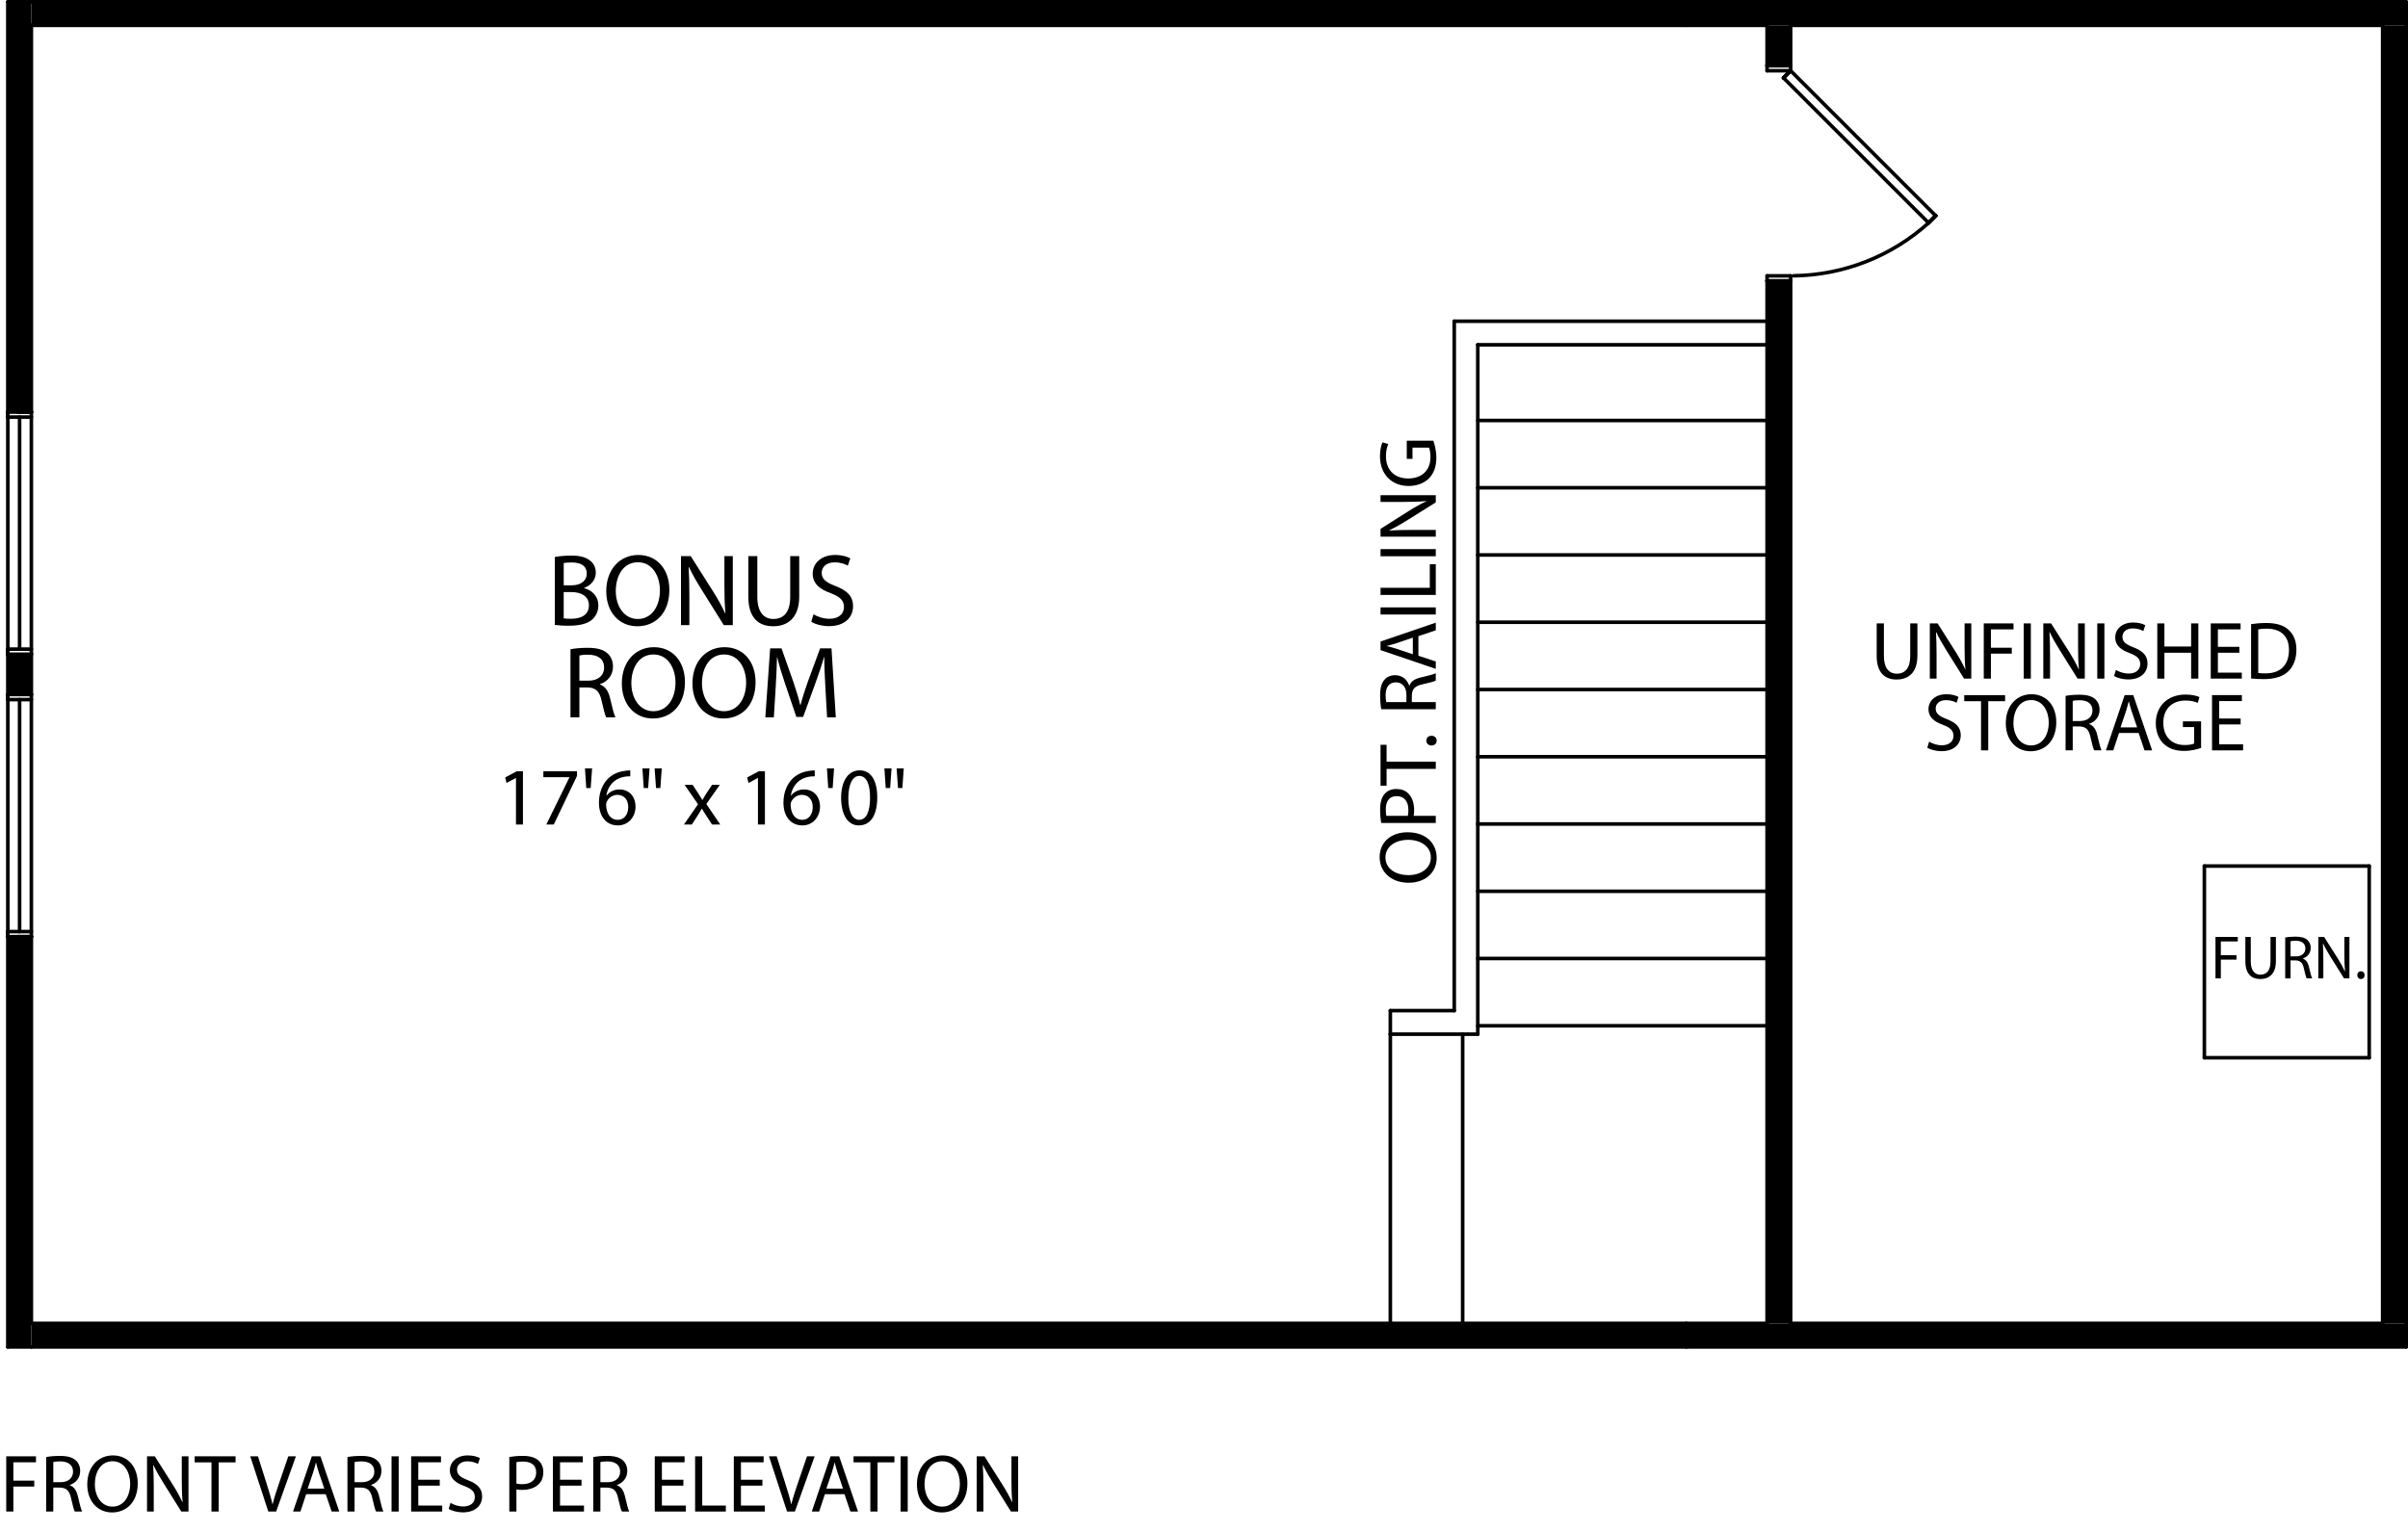 <?xml version="1.0" encoding="iso-8859-1"?>
<!-- Generator: Adobe Illustrator 28.4.1, SVG Export Plug-In . SVG Version: 6.00 Build 0)  -->
<svg version="1.1" id="_x30_" xmlns="http://www.w3.org/2000/svg" xmlns:xlink="http://www.w3.org/1999/xlink" x="0px" y="0px"
	 viewBox="0 0 234.924 149.508" style="enable-background:new 0 0 234.924 149.508;" xml:space="preserve">
<g id="TEXT_00000157295450898070107510000004734018869283875201_">
	<g>
		<path d="M0.607,142.12H3.51v0.583H1.303v1.791h2.039v0.576H1.303v2.438H0.607V142.12z"/>
		<path d="M4.504,142.191c0.352-0.071,0.855-0.111,1.335-0.111c0.744,0,1.224,0.136,1.559,0.439c0.272,0.24,0.424,0.607,0.424,1.023    c0,0.712-0.448,1.184-1.015,1.375v0.024c0.416,0.144,0.664,0.527,0.792,1.087c0.176,0.752,0.304,1.271,0.416,1.479h-0.72    c-0.088-0.152-0.208-0.615-0.359-1.287c-0.16-0.744-0.448-1.023-1.08-1.048H5.199v2.335H4.504V142.191z M5.199,144.646h0.712    c0.743,0,1.215-0.408,1.215-1.023c0-0.695-0.503-1-1.239-1.008c-0.335,0-0.576,0.032-0.688,0.064V144.646z"/>
		<path d="M13.437,144.758c0,1.854-1.127,2.838-2.502,2.838c-1.423,0-2.422-1.104-2.422-2.734c0-1.711,1.063-2.83,2.502-2.83    C12.485,142.032,13.437,143.159,13.437,144.758z M9.255,144.846c0,1.151,0.624,2.183,1.719,2.183c1.104,0,1.727-1.016,1.727-2.239    c0-1.071-0.56-2.19-1.719-2.19C9.831,142.599,9.255,143.663,9.255,144.846z"/>
		<path d="M14.344,147.508v-5.389h0.759l1.727,2.727c0.4,0.631,0.712,1.199,0.968,1.751l0.016-0.009    c-0.064-0.719-0.08-1.375-0.08-2.215v-2.254h0.656v5.389h-0.704l-1.711-2.734c-0.376-0.6-0.735-1.216-1.007-1.799l-0.024,0.008    c0.04,0.68,0.056,1.327,0.056,2.223v2.303H14.344z"/>
		<path d="M20.631,142.711h-1.639v-0.592h3.99v0.592h-1.647v4.797h-0.704V142.711z"/>
		<path d="M26.175,147.508l-1.759-5.389h0.751l0.839,2.654c0.232,0.728,0.432,1.383,0.576,2.015h0.016    c0.152-0.624,0.376-1.303,0.616-2.007l0.912-2.662h0.743l-1.927,5.389H26.175z"/>
		<path d="M29.871,145.813l-0.56,1.695h-0.72l1.831-5.389h0.84l1.839,5.389h-0.744l-0.576-1.695H29.871z M31.638,145.27    l-0.527-1.552c-0.12-0.352-0.2-0.672-0.28-0.983h-0.016c-0.08,0.32-0.168,0.647-0.272,0.976l-0.528,1.56H31.638z"/>
		<path d="M33.896,142.191c0.352-0.071,0.855-0.111,1.335-0.111c0.744,0,1.224,0.136,1.559,0.439    c0.272,0.24,0.424,0.607,0.424,1.023c0,0.712-0.448,1.184-1.015,1.375v0.024c0.416,0.144,0.664,0.527,0.792,1.087    c0.176,0.752,0.304,1.271,0.416,1.479h-0.72c-0.088-0.152-0.208-0.615-0.359-1.287c-0.16-0.744-0.448-1.023-1.08-1.048h-0.656    v2.335h-0.695V142.191z M34.591,144.646h0.712c0.743,0,1.215-0.408,1.215-1.023c0-0.695-0.503-1-1.239-1.008    c-0.335,0-0.576,0.032-0.688,0.064V144.646z"/>
		<path d="M38.895,142.12v5.389h-0.696v-5.389H38.895z"/>
		<path d="M42.902,144.982h-2.095v1.942h2.335v0.584h-3.031v-5.389h2.911v0.583h-2.215v1.703h2.095V144.982z"/>
		<path d="M43.951,146.661c0.312,0.192,0.768,0.352,1.247,0.352c0.712,0,1.127-0.375,1.127-0.919c0-0.504-0.288-0.792-1.015-1.071    c-0.88-0.312-1.423-0.768-1.423-1.527c0-0.84,0.696-1.463,1.743-1.463c0.552,0,0.951,0.128,1.191,0.264l-0.192,0.567    c-0.176-0.096-0.536-0.256-1.023-0.256c-0.736,0-1.016,0.439-1.016,0.808c0,0.504,0.328,0.752,1.071,1.039    c0.912,0.353,1.375,0.792,1.375,1.584c0,0.831-0.616,1.551-1.887,1.551c-0.52,0-1.087-0.152-1.375-0.344L43.951,146.661z"/>
		<path d="M49.688,142.183c0.335-0.056,0.775-0.104,1.335-0.104c0.688,0,1.191,0.159,1.511,0.447    c0.296,0.256,0.472,0.647,0.472,1.128c0,0.487-0.144,0.871-0.416,1.151c-0.368,0.392-0.968,0.591-1.647,0.591    c-0.208,0-0.399-0.008-0.56-0.048v2.159h-0.695V142.183z M50.383,144.782c0.152,0.04,0.344,0.056,0.576,0.056    c0.839,0,1.351-0.407,1.351-1.151c0-0.711-0.503-1.055-1.271-1.055c-0.304,0-0.536,0.023-0.656,0.056V144.782z"/>
		<path d="M56.733,144.982h-2.095v1.942h2.335v0.584h-3.03v-5.389h2.91v0.583h-2.215v1.703h2.095V144.982z"/>
		<path d="M57.879,142.191c0.352-0.071,0.856-0.111,1.335-0.111c0.744,0,1.223,0.136,1.559,0.439    c0.272,0.24,0.424,0.607,0.424,1.023c0,0.712-0.448,1.184-1.016,1.375v0.024c0.416,0.144,0.664,0.527,0.792,1.087    c0.176,0.752,0.304,1.271,0.416,1.479h-0.72c-0.088-0.152-0.208-0.615-0.36-1.287c-0.16-0.744-0.447-1.023-1.079-1.048h-0.656    v2.335h-0.696V142.191z M58.575,144.646h0.711c0.744,0,1.216-0.408,1.216-1.023c0-0.695-0.504-1-1.24-1.008    c-0.335,0-0.576,0.032-0.688,0.064V144.646z"/>
		<path d="M66.669,144.982h-2.095v1.942h2.335v0.584h-3.031v-5.389h2.911v0.583h-2.215v1.703h2.095V144.982z"/>
		<path d="M67.814,142.12h0.696v4.805h2.303v0.584h-2.999V142.12z"/>
		<path d="M74.381,144.982h-2.095v1.942h2.335v0.584h-3.03v-5.389h2.91v0.583h-2.215v1.703h2.095V144.982z"/>
		<path d="M76.782,147.508l-1.759-5.389h0.752l0.839,2.654c0.232,0.728,0.432,1.383,0.576,2.015h0.016    c0.152-0.624,0.375-1.303,0.616-2.007l0.911-2.662h0.744l-1.927,5.389H76.782z"/>
		<path d="M80.478,145.813l-0.56,1.695h-0.72l1.831-5.389h0.84l1.839,5.389h-0.744l-0.576-1.695H80.478z M82.245,145.27    l-0.527-1.552c-0.12-0.352-0.2-0.672-0.28-0.983h-0.016c-0.08,0.32-0.168,0.647-0.272,0.976l-0.528,1.56H82.245z"/>
		<path d="M84.91,142.711h-1.639v-0.592h3.99v0.592h-1.647v4.797H84.91V142.711z"/>
		<path d="M88.558,142.12v5.389h-0.696v-5.389H88.558z"/>
		<path d="M94.38,144.758c0,1.854-1.127,2.838-2.502,2.838c-1.423,0-2.422-1.104-2.422-2.734c0-1.711,1.063-2.83,2.502-2.83    C93.429,142.032,94.38,143.159,94.38,144.758z M90.198,144.846c0,1.151,0.624,2.183,1.719,2.183c1.104,0,1.727-1.016,1.727-2.239    c0-1.071-0.56-2.19-1.719-2.19C90.774,142.599,90.198,143.663,90.198,144.846z"/>
		<path d="M95.286,147.508v-5.389h0.76l1.727,2.727c0.4,0.631,0.711,1.199,0.967,1.751l0.016-0.009    c-0.064-0.719-0.08-1.375-0.08-2.215v-2.254h0.655v5.389h-0.704l-1.711-2.734c-0.376-0.6-0.736-1.216-1.007-1.799l-0.024,0.008    c0.04,0.68,0.056,1.327,0.056,2.223v2.303H95.286z"/>
	</g>
</g>
<g id="MTEXT_00000109011626149637480350000018071483078742532521_">
	<g>
		<path d="M183.793,60.837v3.189c0,1.208,0.535,1.72,1.255,1.72c0.8,0,1.312-0.528,1.312-1.72v-3.189h0.703v3.142    c0,1.655-0.871,2.335-2.039,2.335c-1.103,0-1.935-0.632-1.935-2.303v-3.174H183.793z"/>
		<path d="M188.272,66.225v-5.389h0.76l1.728,2.727c0.399,0.631,0.711,1.199,0.967,1.751l0.017-0.009    c-0.064-0.719-0.08-1.375-0.08-2.214v-2.255h0.655v5.389h-0.703l-1.712-2.734c-0.375-0.6-0.735-1.216-1.007-1.799l-0.024,0.008    c0.04,0.68,0.057,1.327,0.057,2.223v2.303H188.272z"/>
		<path d="M193.536,60.837h2.902v0.583h-2.206v1.791h2.038v0.576h-2.038v2.438h-0.696V60.837z"/>
		<path d="M198.129,60.837v5.389h-0.696v-5.389H198.129z"/>
		<path d="M199.345,66.225v-5.389h0.76l1.728,2.727c0.399,0.631,0.711,1.199,0.967,1.751l0.017-0.009    c-0.064-0.719-0.08-1.375-0.08-2.214v-2.255h0.655v5.389h-0.703l-1.712-2.734c-0.375-0.6-0.735-1.216-1.007-1.799l-0.024,0.008    c0.04,0.68,0.057,1.327,0.057,2.223v2.303H199.345z"/>
		<path d="M205.305,60.837v5.389h-0.696v-5.389H205.305z"/>
		<path d="M206.425,65.378c0.312,0.192,0.768,0.352,1.247,0.352c0.712,0,1.128-0.375,1.128-0.919c0-0.504-0.288-0.792-1.016-1.071    c-0.88-0.312-1.424-0.768-1.424-1.527c0-0.84,0.696-1.463,1.743-1.463c0.552,0,0.952,0.128,1.191,0.264l-0.191,0.567    c-0.176-0.096-0.536-0.256-1.023-0.256c-0.735,0-1.016,0.439-1.016,0.808c0,0.504,0.328,0.752,1.071,1.039    c0.912,0.353,1.375,0.792,1.375,1.583c0,0.832-0.615,1.552-1.887,1.552c-0.52,0-1.087-0.152-1.375-0.344L206.425,65.378z"/>
		<path d="M211.16,60.837v2.255h2.606v-2.255h0.703v5.389h-0.703v-2.526h-2.606v2.526h-0.696v-5.389H211.16z"/>
		<path d="M218.472,63.699h-2.095v1.942h2.334v0.584h-3.03v-5.389h2.91v0.583h-2.214v1.703h2.095V63.699z"/>
		<path d="M219.616,60.908c0.424-0.063,0.928-0.111,1.479-0.111c0.999,0,1.711,0.231,2.183,0.671c0.479,0.44,0.76,1.063,0.76,1.936    c0,0.879-0.271,1.599-0.775,2.095c-0.504,0.504-1.336,0.775-2.383,0.775c-0.496,0-0.912-0.023-1.264-0.063V60.908z     M220.312,65.674c0.176,0.032,0.432,0.04,0.703,0.04c1.487,0,2.295-0.831,2.295-2.287c0.008-1.271-0.712-2.078-2.183-2.078    c-0.36,0-0.632,0.031-0.815,0.071V65.674z"/>
		<path d="M188.205,72.378c0.312,0.192,0.768,0.352,1.247,0.352c0.712,0,1.128-0.375,1.128-0.919c0-0.504-0.288-0.792-1.016-1.071    c-0.88-0.312-1.423-0.768-1.423-1.527c0-0.84,0.695-1.463,1.742-1.463c0.552,0,0.952,0.128,1.191,0.264l-0.191,0.567    c-0.176-0.096-0.536-0.256-1.023-0.256c-0.735,0-1.016,0.439-1.016,0.808c0,0.504,0.328,0.752,1.071,1.039    c0.911,0.353,1.375,0.792,1.375,1.583c0,0.832-0.615,1.552-1.887,1.552c-0.52,0-1.087-0.152-1.375-0.344L188.205,72.378z"/>
		<path d="M193.269,68.428h-1.639v-0.591h3.989v0.591h-1.646v4.798h-0.704V68.428z"/>
		<path d="M200.61,70.475c0,1.855-1.127,2.839-2.502,2.839c-1.424,0-2.423-1.104-2.423-2.734c0-1.711,1.063-2.83,2.502-2.83    C199.659,67.749,200.61,68.876,200.61,70.475z M196.429,70.563c0,1.151,0.624,2.183,1.719,2.183c1.104,0,1.728-1.016,1.728-2.239    c0-1.071-0.56-2.19-1.719-2.19C197.005,68.316,196.429,69.38,196.429,70.563z"/>
		<path d="M201.517,67.908c0.352-0.071,0.855-0.111,1.336-0.111c0.743,0,1.223,0.136,1.559,0.439    c0.271,0.24,0.424,0.607,0.424,1.023c0,0.712-0.447,1.184-1.016,1.375v0.024c0.416,0.144,0.664,0.527,0.792,1.087    c0.176,0.752,0.304,1.271,0.416,1.479h-0.72c-0.088-0.152-0.208-0.615-0.36-1.287c-0.159-0.744-0.447-1.023-1.079-1.048h-0.655    v2.335h-0.696V67.908z M202.213,70.363h0.711c0.744,0,1.216-0.408,1.216-1.023c0-0.695-0.504-1-1.239-1.008    c-0.336,0-0.576,0.032-0.688,0.064V70.363z"/>
		<path d="M206.732,71.53l-0.56,1.695h-0.72l1.831-5.389h0.839l1.839,5.389h-0.743l-0.575-1.695H206.732z M208.499,70.986    l-0.527-1.551c-0.12-0.352-0.2-0.672-0.28-0.983h-0.016c-0.08,0.32-0.168,0.647-0.272,0.976l-0.527,1.559H208.499z"/>
		<path d="M214.738,72.985c-0.312,0.112-0.927,0.296-1.654,0.296c-0.815,0-1.487-0.208-2.016-0.711    c-0.464-0.448-0.751-1.168-0.751-2.007c0.008-1.607,1.111-2.783,2.918-2.783c0.624,0,1.111,0.136,1.344,0.248l-0.168,0.567    c-0.288-0.128-0.647-0.231-1.191-0.231c-1.312,0-2.167,0.815-2.167,2.167c0,1.367,0.823,2.175,2.079,2.175    c0.455,0,0.768-0.064,0.928-0.145v-1.606h-1.096v-0.56h1.774V72.985z"/>
		<path d="M218.596,70.699h-2.095v1.942h2.334v0.584h-3.03v-5.389h2.911v0.583h-2.215v1.703h2.095V70.699z"/>
	</g>
</g>
<g id="MTEXT_00000014608831468375990420000016948399122590685853_">
	<g>
		<path d="M216.142,91.435h2.177v0.438h-1.655v1.344h1.529v0.432h-1.529v1.829h-0.521V91.435z"/>
		<path d="M219.585,91.435v2.393c0,0.906,0.401,1.29,0.941,1.29c0.6,0,0.983-0.396,0.983-1.29v-2.393h0.527v2.356    c0,1.242-0.653,1.752-1.528,1.752c-0.828,0-1.451-0.475-1.451-1.728v-2.381H219.585z"/>
		<path d="M222.945,91.489c0.264-0.054,0.642-0.083,1.001-0.083c0.558,0,0.918,0.102,1.17,0.329c0.203,0.18,0.317,0.456,0.317,0.768    c0,0.534-0.336,0.888-0.762,1.031v0.019c0.312,0.107,0.498,0.396,0.594,0.815c0.132,0.563,0.228,0.953,0.312,1.109h-0.539    c-0.066-0.114-0.156-0.462-0.271-0.966c-0.119-0.558-0.335-0.768-0.81-0.785h-0.491v1.751h-0.521V91.489z M223.467,93.33H224    c0.559,0,0.912-0.307,0.912-0.768c0-0.522-0.378-0.75-0.93-0.756c-0.252,0-0.432,0.023-0.516,0.048V93.33z"/>
		<path d="M226.174,95.477v-4.042h0.569l1.295,2.045c0.3,0.474,0.534,0.899,0.726,1.313l0.013-0.006    c-0.048-0.54-0.061-1.031-0.061-1.661v-1.691h0.492v4.042h-0.528l-1.283-2.051c-0.281-0.45-0.552-0.911-0.755-1.35l-0.019,0.006    c0.03,0.51,0.042,0.996,0.042,1.668v1.727H226.174z"/>
		<path d="M229.977,95.165c0-0.223,0.15-0.378,0.36-0.378s0.354,0.155,0.354,0.378c0,0.216-0.138,0.378-0.359,0.378    C230.121,95.543,229.977,95.381,229.977,95.165z"/>
	</g>
</g>
<g id="MTEXT_00000001630337995119284650000007976895176233847172_">
	<g>
		<path d="M54.126,54.359c0.38-0.08,0.979-0.14,1.589-0.14c0.869,0,1.43,0.149,1.849,0.489c0.351,0.26,0.561,0.66,0.561,1.189    c0,0.649-0.431,1.22-1.14,1.479v0.02c0.64,0.16,1.389,0.69,1.389,1.689c0,0.58-0.229,1.02-0.569,1.35    c-0.47,0.43-1.229,0.629-2.329,0.629c-0.6,0-1.059-0.04-1.349-0.079V54.359z M54.996,57.118h0.79c0.919,0,1.459-0.479,1.459-1.13    c0-0.789-0.6-1.099-1.479-1.099c-0.399,0-0.63,0.029-0.77,0.06V57.118z M54.996,60.346c0.17,0.029,0.42,0.039,0.729,0.039    c0.899,0,1.729-0.329,1.729-1.309c0-0.92-0.79-1.3-1.739-1.3h-0.72V60.346z"/>
		<path d="M65.303,57.567c0,2.319-1.409,3.549-3.129,3.549c-1.778,0-3.028-1.38-3.028-3.419c0-2.139,1.33-3.538,3.129-3.538    C64.114,54.159,65.303,55.568,65.303,57.567z M60.076,57.677c0,1.439,0.78,2.729,2.149,2.729c1.379,0,2.158-1.27,2.158-2.799    c0-1.339-0.699-2.738-2.148-2.738C60.795,54.869,60.076,56.198,60.076,57.677z"/>
		<path d="M66.436,61.005v-6.736h0.949l2.159,3.408c0.499,0.789,0.89,1.499,1.209,2.188l0.021-0.01    c-0.08-0.899-0.101-1.719-0.101-2.769v-2.818h0.819v6.736h-0.879l-2.139-3.418c-0.47-0.75-0.92-1.52-1.26-2.249l-0.03,0.01    c0.051,0.85,0.07,1.659,0.07,2.778v2.879H66.436z"/>
		<path d="M73.885,54.269v3.988c0,1.509,0.67,2.148,1.569,2.148c0.999,0,1.639-0.66,1.639-2.148v-3.988h0.88v3.928    c0,2.069-1.089,2.919-2.549,2.919c-1.379,0-2.418-0.79-2.418-2.879v-3.968H73.885z"/>
		<path d="M79.366,59.946c0.39,0.24,0.96,0.439,1.56,0.439c0.889,0,1.409-0.47,1.409-1.148c0-0.63-0.36-0.99-1.27-1.34    c-1.1-0.39-1.779-0.959-1.779-1.909c0-1.049,0.87-1.829,2.179-1.829c0.689,0,1.189,0.16,1.489,0.33l-0.239,0.71    c-0.221-0.12-0.67-0.32-1.279-0.32c-0.92,0-1.27,0.55-1.27,1.01c0,0.63,0.409,0.939,1.339,1.299c1.14,0.44,1.719,0.99,1.719,1.979    c0,1.039-0.77,1.938-2.358,1.938c-0.649,0-1.359-0.189-1.719-0.43L79.366,59.946z"/>
		<path d="M55.656,63.359c0.439-0.09,1.069-0.14,1.669-0.14c0.93,0,1.529,0.17,1.949,0.55c0.34,0.3,0.529,0.76,0.529,1.279    c0,0.89-0.56,1.479-1.27,1.719v0.03c0.521,0.18,0.83,0.659,0.99,1.359c0.22,0.939,0.379,1.589,0.52,1.849h-0.899    c-0.11-0.189-0.26-0.77-0.45-1.609c-0.2-0.93-0.56-1.279-1.35-1.309h-0.819v2.918h-0.869V63.359z M56.525,66.427h0.89    c0.93,0,1.52-0.51,1.52-1.279c0-0.869-0.63-1.249-1.55-1.259c-0.419,0-0.72,0.04-0.859,0.079V66.427z"/>
		<path d="M66.823,66.567c0,2.319-1.409,3.549-3.129,3.549c-1.778,0-3.028-1.38-3.028-3.419c0-2.139,1.33-3.538,3.129-3.538    C65.633,63.159,66.823,64.568,66.823,66.567z M61.595,66.677c0,1.439,0.78,2.729,2.149,2.729c1.379,0,2.158-1.27,2.158-2.799    c0-1.339-0.699-2.738-2.148-2.738C62.315,63.869,61.595,65.198,61.595,66.677z"/>
		<path d="M73.712,66.567c0,2.319-1.409,3.549-3.129,3.549c-1.778,0-3.028-1.38-3.028-3.419c0-2.139,1.33-3.538,3.129-3.538    C72.523,63.159,73.712,64.568,73.712,66.567z M68.485,66.677c0,1.439,0.78,2.729,2.149,2.729c1.379,0,2.158-1.27,2.158-2.799    c0-1.339-0.699-2.738-2.148-2.738C69.205,63.869,68.485,65.198,68.485,66.677z"/>
		<path d="M80.522,67.047c-0.05-0.939-0.11-2.069-0.1-2.909h-0.03c-0.23,0.79-0.51,1.63-0.85,2.559l-1.189,3.269h-0.659l-1.09-3.208    c-0.319-0.949-0.59-1.819-0.779-2.619h-0.021c-0.02,0.84-0.069,1.97-0.13,2.979l-0.18,2.889h-0.829l0.47-6.736h1.109l1.149,3.258    c0.279,0.83,0.51,1.569,0.68,2.27h0.029c0.17-0.68,0.41-1.42,0.71-2.27l1.199-3.258h1.109l0.42,6.736h-0.85L80.522,67.047z"/>
	</g>
</g>
<g id="MTEXT_00000044149435206086659440000010753990647236673967_">
	<g>
		<path d="M137.322,81.221c1.855,0,2.84,1.127,2.84,2.502c0,1.424-1.104,2.423-2.734,2.423c-1.711,0-2.83-1.063-2.83-2.502    C134.598,82.172,135.725,81.221,137.322,81.221z M137.412,85.403c1.15,0,2.182-0.624,2.182-1.719c0-1.104-1.016-1.728-2.238-1.728    c-1.072,0-2.191,0.56-2.191,1.719C135.164,84.827,136.229,85.403,137.412,85.403z"/>
		<path d="M134.748,80.315c-0.055-0.336-0.104-0.775-0.104-1.336c0-0.688,0.16-1.191,0.447-1.511    c0.256-0.296,0.648-0.472,1.129-0.472c0.486,0,0.871,0.144,1.15,0.416c0.393,0.367,0.592,0.967,0.592,1.646    c0,0.208-0.008,0.4-0.049,0.56h2.16v0.696H134.748z M137.348,79.619c0.039-0.151,0.055-0.344,0.055-0.575    c0-0.84-0.406-1.352-1.15-1.352c-0.711,0-1.055,0.504-1.055,1.271c0,0.304,0.023,0.536,0.055,0.655H137.348z"/>
		<path d="M135.275,75.035v1.639h-0.59v-3.99h0.59v1.646h4.799v0.704H135.275z"/>
		<path d="M139.658,72.754c-0.297,0-0.504-0.199-0.504-0.479s0.207-0.472,0.504-0.472c0.287,0,0.504,0.184,0.504,0.479    C140.162,72.562,139.945,72.754,139.658,72.754z"/>
		<path d="M134.756,69.211c-0.07-0.352-0.111-0.855-0.111-1.336c0-0.743,0.137-1.223,0.439-1.559    c0.24-0.271,0.607-0.424,1.023-0.424c0.713,0,1.184,0.447,1.375,1.016h0.025c0.143-0.416,0.527-0.664,1.086-0.792    c0.752-0.176,1.271-0.304,1.48-0.416v0.72c-0.152,0.088-0.615,0.208-1.287,0.36c-0.744,0.159-1.023,0.447-1.049,1.079v0.655h2.336    v0.696H134.756z M137.211,68.515v-0.711c0-0.744-0.408-1.216-1.023-1.216c-0.695,0-1,0.504-1.008,1.239    c0,0.336,0.033,0.576,0.064,0.688H137.211z"/>
		<path d="M138.379,63.994l1.695,0.56v0.72l-5.389-1.831v-0.839l5.389-1.839v0.743l-1.695,0.576V63.994z M137.834,62.227    l-1.551,0.527c-0.352,0.12-0.672,0.2-0.982,0.28v0.016c0.32,0.08,0.646,0.168,0.975,0.272l1.559,0.527V62.227z"/>
		<path d="M134.686,59.274h5.389v0.696h-5.389V59.274z"/>
		<path d="M134.686,58.058v-0.696h4.805v-2.303h0.584v2.999H134.686z"/>
		<path d="M134.686,53.587h5.389v0.696h-5.389V53.587z"/>
		<path d="M140.074,52.371h-5.389v-0.76l2.727-1.728c0.631-0.399,1.199-0.711,1.75-0.967l-0.008-0.016    c-0.719,0.064-1.375,0.08-2.215,0.08h-2.254v-0.655h5.389v0.703l-2.734,1.712c-0.6,0.375-1.217,0.735-1.799,1.007l0.008,0.024    c0.68-0.04,1.326-0.057,2.223-0.057h2.303V52.371z"/>
		<path d="M139.834,43.005c0.111,0.312,0.295,0.928,0.295,1.655c0,0.815-0.207,1.487-0.711,2.015    c-0.447,0.464-1.168,0.752-2.006,0.752c-1.607-0.008-2.783-1.112-2.783-2.918c0-0.624,0.135-1.112,0.248-1.343l0.566,0.168    c-0.127,0.288-0.23,0.647-0.23,1.191c0,1.312,0.814,2.167,2.166,2.167c1.367,0,2.176-0.824,2.176-2.079    c0-0.456-0.064-0.768-0.145-0.928h-1.607v1.095h-0.559v-1.775H139.834z"/>
	</g>
</g>
<g id="TEXT_00000027598690870110921850000010888192236162765198_">
	<g>
		<path d="M50.339,75.92h-0.016l-0.903,0.488l-0.136-0.536l1.135-0.607h0.6v5.197h-0.68V75.92z"/>
		<path d="M56.29,75.265v0.464l-2.264,4.733h-0.728l2.255-4.598v-0.016h-2.542v-0.584H56.29z"/>
		<path d="M57.764,74.986l-0.136,1.919h-0.432l-0.128-1.919H57.764z"/>
		<path d="M61.49,75.761c-0.144-0.008-0.328,0-0.527,0.032c-1.104,0.184-1.688,0.991-1.808,1.847h0.024    c0.248-0.328,0.68-0.6,1.255-0.6c0.92,0,1.567,0.663,1.567,1.679c0,0.951-0.647,1.831-1.728,1.831    c-1.111,0-1.839-0.863-1.839-2.215c0-1.023,0.368-1.831,0.88-2.343c0.432-0.424,1.008-0.688,1.663-0.768    c0.208-0.032,0.384-0.04,0.512-0.04V75.761z M61.29,78.759c0-0.743-0.424-1.191-1.071-1.191c-0.424,0-0.815,0.264-1.007,0.64    c-0.049,0.08-0.08,0.184-0.08,0.312c0.016,0.856,0.407,1.487,1.143,1.487C60.883,80.006,61.29,79.502,61.29,78.759z"/>
		<path d="M63.371,74.986l-0.136,1.919h-0.432l-0.128-1.919H63.371z M64.562,74.986l-0.136,1.919h-0.424l-0.137-1.919H64.562z"/>
		<path d="M67.57,76.592l0.552,0.832c0.145,0.216,0.264,0.416,0.393,0.632h0.023c0.128-0.232,0.256-0.433,0.384-0.64l0.544-0.824    h0.76l-1.319,1.871l1.359,1.999h-0.8l-0.568-0.871c-0.151-0.225-0.279-0.44-0.415-0.672h-0.017    c-0.128,0.231-0.264,0.439-0.407,0.672l-0.56,0.871h-0.775l1.375-1.975l-1.312-1.896H67.57z"/>
		<path d="M73.946,75.92h-0.016l-0.903,0.488l-0.136-0.536l1.135-0.607h0.6v5.197h-0.68V75.92z"/>
		<path d="M79.489,75.761c-0.144-0.008-0.328,0-0.527,0.032c-1.104,0.184-1.688,0.991-1.808,1.847h0.024    c0.248-0.328,0.68-0.6,1.255-0.6c0.92,0,1.567,0.663,1.567,1.679c0,0.951-0.647,1.831-1.727,1.831c-1.112,0-1.84-0.863-1.84-2.215    c0-1.023,0.368-1.831,0.88-2.343c0.432-0.424,1.008-0.688,1.663-0.768c0.208-0.032,0.384-0.04,0.512-0.04V75.761z M79.289,78.759    c0-0.743-0.424-1.191-1.071-1.191c-0.424,0-0.815,0.264-1.007,0.64c-0.049,0.08-0.08,0.184-0.08,0.312    c0.016,0.856,0.407,1.487,1.144,1.487C78.882,80.006,79.289,79.502,79.289,78.759z"/>
		<path d="M81.371,74.986l-0.136,1.919h-0.432l-0.128-1.919H81.371z"/>
		<path d="M85.585,77.808c0,1.767-0.655,2.742-1.807,2.742c-1.016,0-1.703-0.951-1.719-2.671c0-1.742,0.751-2.702,1.807-2.702    C84.962,75.177,85.585,76.153,85.585,77.808z M82.763,77.888c0,1.351,0.416,2.118,1.056,2.118c0.72,0,1.063-0.839,1.063-2.166    c0-1.279-0.328-2.119-1.056-2.119C83.211,75.721,82.763,76.472,82.763,77.888z"/>
		<path d="M86.979,74.986l-0.136,1.919h-0.432l-0.128-1.919H86.979z M88.17,74.986l-0.136,1.919H87.61l-0.137-1.919H88.17z"/>
	</g>
</g>
<rect x="164.52" y="129.146" style="fill-rule:evenodd;clip-rule:evenodd;" width="70.229" height="2.297"/>
<polygon style="fill-rule:evenodd;clip-rule:evenodd;" points="232.451,129.146 234.749,129.146 234.749,2.472 232.451,2.472   232.451,49.71 "/>
<path style="fill-rule:evenodd;clip-rule:evenodd;" d="M172.396,129.146h2.297V27.413h-2.297v99.669V129.146 M172.396,6.41h2.297  V2.472h-2.297V6.41z"/>
<rect x="164.52" y="0.175" style="fill-rule:evenodd;clip-rule:evenodd;" width="70.229" height="2.297"/>
<rect x="3.06" y="0.175" style="fill-rule:evenodd;clip-rule:evenodd;" width="161.46" height="2.297"/>
<path style="fill-rule:evenodd;clip-rule:evenodd;" d="M0.763,131.443H3.06V91.406H0.763V131.443 M0.763,67.778H3.06V63.84H0.763  V67.778 M0.763,40.212H3.06V0.175H0.763V40.212z"/>
<rect x="3.06" y="129.146" style="fill-rule:evenodd;clip-rule:evenodd;" width="161.46" height="2.297"/>
<g id="LINE_00000047038340197606194120000016642199887990136238_">
	
		<line style="fill:none;stroke:#000000;stroke-width:0.35;stroke-linecap:round;stroke-linejoin:round;stroke-miterlimit:10;" x1="3.06" y1="129.146" x2="3.06" y2="91.406"/>
</g>
<g id="LINE_00000011726477599915385850000013137912871103583364_">
	
		<line style="fill:none;stroke:#000000;stroke-width:0.35;stroke-linecap:round;stroke-linejoin:round;stroke-miterlimit:10;" x1="0.763" y1="131.443" x2="3.06" y2="131.443"/>
</g>
<g id="LINE_00000132770572150471780300000014539222987658420879_">
	
		<line style="fill:none;stroke:#000000;stroke-width:0.35;stroke-linecap:round;stroke-linejoin:round;stroke-miterlimit:10;" x1="3.06" y1="67.778" x2="3.06" y2="63.84"/>
</g>
<g id="LINE_00000163759024355549714480000010594342869150424236_">
	
		<line style="fill:none;stroke:#000000;stroke-width:0.35;stroke-linecap:round;stroke-linejoin:round;stroke-miterlimit:10;" x1="3.06" y1="40.212" x2="3.06" y2="2.472"/>
</g>
<g id="LINE_00000072248713858816138590000014323983456349424027_">
	
		<line style="fill:none;stroke:#000000;stroke-width:0.35;stroke-linecap:round;stroke-linejoin:round;stroke-miterlimit:10;" x1="3.06" y1="0.175" x2="0.763" y2="0.175"/>
</g>
<g id="LINE_00000168100617507148259600000017666828410820234403_">
	
		<line style="fill:none;stroke:#000000;stroke-width:0.35;stroke-linecap:round;stroke-linejoin:round;stroke-miterlimit:10;" x1="0.763" y1="91.406" x2="0.763" y2="131.443"/>
</g>
<g id="LINE_00000166657657042348390480000002212469562524573852_">
	
		<line style="fill:none;stroke:#000000;stroke-width:0.35;stroke-linecap:round;stroke-linejoin:round;stroke-miterlimit:10;" x1="0.763" y1="0.175" x2="0.763" y2="40.212"/>
</g>
<g id="LINE_00000010992356532568789650000003333151293156593845_">
	
		<line style="fill:none;stroke:#000000;stroke-width:0.35;stroke-linecap:round;stroke-linejoin:round;stroke-miterlimit:10;" x1="0.763" y1="63.84" x2="0.763" y2="67.778"/>
</g>
<g id="LINE_00000039828639739465330040000016110802560721604277_">
	
		<line style="fill:none;stroke:#000000;stroke-width:0.35;stroke-linecap:round;stroke-linejoin:round;stroke-miterlimit:10;stroke-dasharray:3.938,1.969;" x1="1.747" y1="40.212" x2="3.06" y2="40.212"/>
</g>
<g id="LINE_00000110458132723707657690000018106439117669588119_">
	
		<line style="fill:none;stroke:#000000;stroke-width:0.35;stroke-linecap:round;stroke-linejoin:round;stroke-miterlimit:10;stroke-dasharray:3.938,1.969;" x1="1.747" y1="91.406" x2="3.06" y2="91.406"/>
</g>
<g id="LINE_00000105425751329299864470000007935936153268199041_">
	
		<line style="fill:none;stroke:#000000;stroke-width:0.35;stroke-linecap:round;stroke-linejoin:round;stroke-miterlimit:10;" x1="232.451" y1="129.146" x2="174.693" y2="129.146"/>
</g>
<g id="LINE_00000036236416224326781740000017124564124022466696_">
	
		<line style="fill:none;stroke:#000000;stroke-width:0.35;stroke-linecap:round;stroke-linejoin:round;stroke-miterlimit:10;" x1="232.451" y1="2.472" x2="232.451" y2="129.146"/>
</g>
<g id="LINE_00000096019748998623769130000016537333552557179022_">
	
		<line style="fill:none;stroke:#000000;stroke-width:0.35;stroke-linecap:round;stroke-linejoin:round;stroke-miterlimit:10;" x1="234.749" y1="131.443" x2="234.749" y2="0.175"/>
</g>
<g id="LINE_00000176744785879676277080000015726942316399214467_">
	
		<line style="fill:none;stroke:#000000;stroke-width:0.35;stroke-linecap:round;stroke-linejoin:round;stroke-miterlimit:10;" x1="174.693" y1="129.146" x2="174.693" y2="27.413"/>
</g>
<g id="LINE_00000025403599350581242680000010445716047789772724_">
	
		<line style="fill:none;stroke:#000000;stroke-width:0.35;stroke-linecap:round;stroke-linejoin:round;stroke-miterlimit:10;" x1="174.693" y1="27.413" x2="172.396" y2="27.413"/>
</g>
<g id="LINE_00000001650343874810096500000012695991891200511886_">
	
		<line style="fill:none;stroke:#000000;stroke-width:0.35;stroke-linecap:round;stroke-linejoin:round;stroke-miterlimit:10;" x1="172.396" y1="27.413" x2="172.396" y2="129.146"/>
</g>
<g id="LINE_00000121985024910915498660000006928759278562356411_">
	
		<line style="fill:none;stroke:#000000;stroke-width:0.35;stroke-linecap:round;stroke-linejoin:round;stroke-miterlimit:10;" x1="174.693" y1="6.41" x2="174.693" y2="2.472"/>
</g>
<g id="LINE_00000179637390298078721610000017212710391139429259_">
	
		<line style="fill:none;stroke:#000000;stroke-width:0.35;stroke-linecap:round;stroke-linejoin:round;stroke-miterlimit:10;" x1="172.396" y1="2.472" x2="172.396" y2="6.41"/>
</g>
<g id="LINE_00000065792354063584789040000011622128566038371230_">
	
		<line style="fill:none;stroke:#000000;stroke-width:0.35;stroke-linecap:round;stroke-linejoin:round;stroke-miterlimit:10;" x1="172.396" y1="6.41" x2="174.693" y2="6.41"/>
</g>
<g id="LINE_00000162322788045390276780000015168429923791534726_">
	
		<line style="fill:none;stroke:#000000;stroke-width:0.35;stroke-linecap:round;stroke-linejoin:round;stroke-miterlimit:10;" x1="174.693" y1="2.472" x2="232.451" y2="2.472"/>
</g>
<g id="LINE_00000077314276504310079500000016125496376150811272_">
	
		<line style="fill:none;stroke:#000000;stroke-width:0.35;stroke-linecap:round;stroke-linejoin:round;stroke-miterlimit:10;" x1="3.06" y1="2.472" x2="172.396" y2="2.472"/>
</g>
<g id="LINE_00000178180296330179143360000014647107036361887630_">
	
		<line style="fill:none;stroke:#000000;stroke-width:0.35;stroke-linecap:round;stroke-linejoin:round;stroke-miterlimit:10;" x1="164.52" y1="2.472" x2="164.52" y2="0.175"/>
</g>
<g id="LINE_00000118369972101057758950000008383144333779201171_">
	
		<line style="fill:none;stroke:#000000;stroke-width:0.35;stroke-linecap:round;stroke-linejoin:round;stroke-miterlimit:10;" x1="234.749" y1="0.175" x2="3.06" y2="0.175"/>
</g>
<g id="LINE_00000121246336238886110620000007907579573290169014_">
	
		<line style="fill:none;stroke:#000000;stroke-width:0.35;stroke-linecap:round;stroke-linejoin:round;stroke-miterlimit:10;" x1="141.876" y1="31.351" x2="172.396" y2="31.351"/>
</g>
<g id="LINE_00000181075349249342356370000011107188303752951429_">
	
		<line style="fill:none;stroke:#000000;stroke-width:0.35;stroke-linecap:round;stroke-linejoin:round;stroke-miterlimit:10;" x1="172.396" y1="33.648" x2="144.173" y2="33.648"/>
</g>
<g id="LINE_00000162345135152874816470000017209028223034740121_">
	
		<line style="fill:none;stroke:#000000;stroke-width:0.35;stroke-linecap:round;stroke-linejoin:round;stroke-miterlimit:10;" x1="141.876" y1="98.626" x2="141.876" y2="31.351"/>
</g>
<g id="LINE_00000122689251169453286270000014613265261767690940_">
	
		<line style="fill:none;stroke:#000000;stroke-width:0.35;stroke-linecap:round;stroke-linejoin:round;stroke-miterlimit:10;" x1="144.173" y1="33.648" x2="144.173" y2="100.923"/>
</g>
<g id="LINE_00000108311008909226740630000016877341324603415199_">
	
		<line style="fill:none;stroke:#000000;stroke-width:0.35;stroke-linecap:round;stroke-linejoin:round;stroke-miterlimit:10;" x1="172.396" y1="129.146" x2="3.06" y2="129.146"/>
</g>
<g id="LINE_00000092452409894611995850000005051745917095143839_">
	
		<line style="fill:none;stroke:#000000;stroke-width:0.35;stroke-linecap:round;stroke-linejoin:round;stroke-miterlimit:10;" x1="3.06" y1="131.443" x2="234.749" y2="131.443"/>
</g>
<g id="LINE_00000046336554435958550680000017075948873766394038_">
	
		<line style="fill:none;stroke:#000000;stroke-width:0.35;stroke-linecap:round;stroke-linejoin:round;stroke-miterlimit:10;" x1="164.52" y1="131.443" x2="164.52" y2="129.146"/>
</g>
<g id="LINE_00000035517481313334213630000002227143387220447636_">
	
		<line style="fill:none;stroke:#000000;stroke-width:0.35;stroke-linecap:round;stroke-linejoin:round;stroke-miterlimit:10;" x1="135.641" y1="98.626" x2="141.876" y2="98.626"/>
</g>
<g id="LINE_00000127022388697508558510000002260155257932926905_">
	
		<line style="fill:none;stroke:#000000;stroke-width:0.35;stroke-linecap:round;stroke-linejoin:round;stroke-miterlimit:10;" x1="144.173" y1="100.923" x2="135.641" y2="100.923"/>
</g>
<g id="LINE_00000051351451473398143970000018325703276696035979_">
	
		<line style="fill:none;stroke:#000000;stroke-width:0.35;stroke-linecap:round;stroke-linejoin:round;stroke-miterlimit:10;" x1="135.641" y1="100.923" x2="135.641" y2="98.626"/>
</g>
<g id="LINE_00000021823058146333533010000000694715332171053190_">
	
		<line style="fill:none;stroke:#000000;stroke-width:0.35;stroke-linecap:round;stroke-linejoin:round;stroke-miterlimit:10;" x1="174.693" y1="6.902" x2="188.848" y2="21.058"/>
</g>
<g id="LINE_00000102510036635443910900000014145118945580893589_">
	
		<line style="fill:none;stroke:#000000;stroke-width:0.35;stroke-linecap:round;stroke-linejoin:round;stroke-miterlimit:10;" x1="173.997" y1="7.599" x2="174.693" y2="6.902"/>
</g>
<g id="LINE_00000064348313168437048400000012279714704313746584_">
	
		<line style="fill:none;stroke:#000000;stroke-width:0.35;stroke-linecap:round;stroke-linejoin:round;stroke-miterlimit:10;" x1="188.152" y1="21.754" x2="173.997" y2="7.599"/>
</g>
<g id="LINE_00000037681195105264023670000016597263167239670699_">
	
		<line style="fill:none;stroke:#000000;stroke-width:0.35;stroke-linecap:round;stroke-linejoin:round;stroke-miterlimit:10;" x1="188.848" y1="21.058" x2="188.152" y2="21.754"/>
</g>
<g id="LINE_00000039120355591894635850000013918132377620251794_">
	
		<line style="fill:none;stroke:#000000;stroke-width:0.35;stroke-linecap:round;stroke-linejoin:round;stroke-miterlimit:10;" x1="173.997" y1="7.599" x2="174.693" y2="6.902"/>
</g>
<g id="LINE_00000060748159433201412820000006395909223071010960_">
	
		<line style="fill:none;stroke:#000000;stroke-width:0.35;stroke-linecap:round;stroke-linejoin:round;stroke-miterlimit:10;" x1="188.848" y1="21.058" x2="188.152" y2="21.754"/>
</g>
<g id="LINE_00000054237978529711342370000015368654467558741912_">
	
		<line style="fill:none;stroke:#000000;stroke-width:0.35;stroke-linecap:round;stroke-linejoin:round;stroke-miterlimit:10;" x1="172.396" y1="26.921" x2="172.396" y2="27.413"/>
</g>
<g id="LINE_00000143591541667559025830000010343449319874308739_">
	
		<line style="fill:none;stroke:#000000;stroke-width:0.35;stroke-linecap:round;stroke-linejoin:round;stroke-miterlimit:10;" x1="174.693" y1="26.921" x2="174.693" y2="27.413"/>
</g>
<g id="LINE_00000060011593237529119160000001340604408683073723_">
	
		<line style="fill:none;stroke:#000000;stroke-width:0.35;stroke-linecap:round;stroke-linejoin:round;stroke-miterlimit:10;" x1="174.693" y1="6.41" x2="174.693" y2="6.902"/>
</g>
<g id="LINE_00000033349437193804422330000010383579645274316193_">
	
		<line style="fill:none;stroke:#000000;stroke-width:0.35;stroke-linecap:round;stroke-linejoin:round;stroke-miterlimit:10;" x1="172.396" y1="6.41" x2="172.396" y2="6.902"/>
</g>
<g id="ARC_00000150096404005068322150000011765001317055753353_">
	<path style="fill:none;stroke:#000000;stroke-width:0.35;stroke-linecap:round;stroke-linejoin:round;stroke-miterlimit:10;" d="   M174.975,26.914c4.874-0.058,9.56-1.893,13.177-5.161"/>
</g>
<g id="LINE_00000121978991449458785220000015764646523279911566_">
	
		<line style="fill:none;stroke:#000000;stroke-width:0.35;stroke-linecap:round;stroke-linejoin:round;stroke-miterlimit:10;" x1="173.997" y1="7.599" x2="174.693" y2="6.902"/>
</g>
<g id="LINE_00000054963663691987577850000011199290485343561881_">
	
		<line style="fill:none;stroke:#000000;stroke-width:0.35;stroke-linecap:round;stroke-linejoin:round;stroke-miterlimit:10;" x1="188.848" y1="21.058" x2="188.152" y2="21.754"/>
</g>
<g id="LINE_00000093144171779652457660000010630802650454483334_">
	
		<line style="fill:none;stroke:#000000;stroke-width:0.35;stroke-linecap:round;stroke-linejoin:round;stroke-miterlimit:10;" x1="172.396" y1="26.921" x2="174.693" y2="26.921"/>
</g>
<g id="LINE_00000075122020703942305680000017609290127712122019_">
	
		<line style="fill:none;stroke:#000000;stroke-width:0.35;stroke-linecap:round;stroke-linejoin:round;stroke-miterlimit:10;" x1="174.693" y1="27.413" x2="172.396" y2="27.413"/>
</g>
<g id="LINE_00000032617095661167843920000014794717449659313537_">
	
		<line style="fill:none;stroke:#000000;stroke-width:0.35;stroke-linecap:round;stroke-linejoin:round;stroke-miterlimit:10;" x1="172.396" y1="6.902" x2="174.693" y2="6.902"/>
</g>
<g id="LINE_00000095309549779542989230000004278077937738255761_">
	
		<line style="fill:none;stroke:#000000;stroke-width:0.35;stroke-linecap:round;stroke-linejoin:round;stroke-miterlimit:10;" x1="174.693" y1="6.41" x2="172.396" y2="6.41"/>
</g>
<g id="LINE_00000142881327383838389030000011158007786268982699_">
	
		<line style="fill:none;stroke:#000000;stroke-width:0.35;stroke-linecap:round;stroke-linejoin:round;stroke-miterlimit:10;" x1="0.763" y1="40.212" x2="0.763" y2="63.84"/>
</g>
<g id="LINE_00000089557402591959454410000002582720347897024688_">
	
		<line style="fill:none;stroke:#000000;stroke-width:0.35;stroke-linecap:round;stroke-linejoin:round;stroke-miterlimit:10;" x1="0.763" y1="63.84" x2="3.06" y2="63.84"/>
</g>
<g id="LINE_00000037657484180875084540000015980176589240421554_">
	
		<line style="fill:none;stroke:#000000;stroke-width:0.35;stroke-linecap:round;stroke-linejoin:round;stroke-miterlimit:10;" x1="3.06" y1="63.84" x2="3.06" y2="40.212"/>
</g>
<g id="LINE_00000024703621131758871570000015975295432900693122_">
	
		<line style="fill:none;stroke:#000000;stroke-width:0.35;stroke-linecap:round;stroke-linejoin:round;stroke-miterlimit:10;" x1="3.06" y1="40.212" x2="0.763" y2="40.212"/>
</g>
<g id="LINE_00000163036338897162461000000000274195467791127686_">
	
		<line style="fill:none;stroke:#000000;stroke-width:0.35;stroke-linecap:round;stroke-linejoin:round;stroke-miterlimit:10;" x1="0.763" y1="63.348" x2="0.763" y2="63.84"/>
</g>
<g id="LINE_00000150811270424507051040000009862942906614097835_">
	
		<line style="fill:none;stroke:#000000;stroke-width:0.35;stroke-linecap:round;stroke-linejoin:round;stroke-miterlimit:10;" x1="0.763" y1="40.212" x2="0.763" y2="40.704"/>
</g>
<g id="LINE_00000092428155339096911160000013048745074764493956_">
	
		<line style="fill:none;stroke:#000000;stroke-width:0.35;stroke-linecap:round;stroke-linejoin:round;stroke-miterlimit:10;" x1="1.911" y1="63.348" x2="1.911" y2="40.704"/>
</g>
<g id="LINE_00000045582367398810291320000006298916570389906358_">
	
		<line style="fill:none;stroke:#000000;stroke-width:0.35;stroke-linecap:round;stroke-linejoin:round;stroke-miterlimit:10;" x1="0.763" y1="40.704" x2="3.06" y2="40.704"/>
</g>
<g id="LINE_00000045594736167266728020000006355744197096869773_">
	
		<line style="fill:none;stroke:#000000;stroke-width:0.35;stroke-linecap:round;stroke-linejoin:round;stroke-miterlimit:10;" x1="0.763" y1="63.348" x2="3.06" y2="63.348"/>
</g>
<g id="LINE_00000029750028045682711330000006195831232360956836_">
	
		<line style="fill:none;stroke:#000000;stroke-width:0.35;stroke-linecap:round;stroke-linejoin:round;stroke-miterlimit:10;" x1="0.763" y1="67.778" x2="0.763" y2="91.406"/>
</g>
<g id="LINE_00000072273150283976317800000017141852032972238262_">
	
		<line style="fill:none;stroke:#000000;stroke-width:0.35;stroke-linecap:round;stroke-linejoin:round;stroke-miterlimit:10;" x1="0.763" y1="91.406" x2="3.06" y2="91.406"/>
</g>
<g id="LINE_00000067214690760676759610000014400873539435329410_">
	
		<line style="fill:none;stroke:#000000;stroke-width:0.35;stroke-linecap:round;stroke-linejoin:round;stroke-miterlimit:10;" x1="3.06" y1="91.406" x2="3.06" y2="67.778"/>
</g>
<g id="LINE_00000113331404641088875820000010475347400051539083_">
	
		<line style="fill:none;stroke:#000000;stroke-width:0.35;stroke-linecap:round;stroke-linejoin:round;stroke-miterlimit:10;" x1="3.06" y1="67.778" x2="0.763" y2="67.778"/>
</g>
<g id="LINE_00000177451189414069482960000011202650096045461913_">
	
		<line style="fill:none;stroke:#000000;stroke-width:0.35;stroke-linecap:round;stroke-linejoin:round;stroke-miterlimit:10;" x1="0.763" y1="90.914" x2="0.763" y2="91.406"/>
</g>
<g id="LINE_00000023244513137055755110000000488236606429126844_">
	
		<line style="fill:none;stroke:#000000;stroke-width:0.35;stroke-linecap:round;stroke-linejoin:round;stroke-miterlimit:10;" x1="0.763" y1="67.778" x2="0.763" y2="68.27"/>
</g>
<g id="LINE_00000016771174324816876050000016220356516957220543_">
	
		<line style="fill:none;stroke:#000000;stroke-width:0.35;stroke-linecap:round;stroke-linejoin:round;stroke-miterlimit:10;" x1="1.911" y1="90.914" x2="1.911" y2="68.27"/>
</g>
<g id="LINE_00000002367052452130475580000012051919003051479954_">
	
		<line style="fill:none;stroke:#000000;stroke-width:0.35;stroke-linecap:round;stroke-linejoin:round;stroke-miterlimit:10;" x1="0.763" y1="68.27" x2="3.06" y2="68.27"/>
</g>
<g id="LINE_00000074414884601607412590000010050751936430519203_">
	
		<line style="fill:none;stroke:#000000;stroke-width:0.35;stroke-linecap:round;stroke-linejoin:round;stroke-miterlimit:10;" x1="0.763" y1="90.914" x2="3.06" y2="90.914"/>
</g>
<g id="LINE_00000152956432957839475910000003677480313600218500_">
	
		<line style="fill:none;stroke:#000000;stroke-width:0.35;stroke-linecap:round;stroke-linejoin:round;stroke-miterlimit:10;" x1="231.139" y1="103.221" x2="215.058" y2="103.221"/>
</g>
<g id="LINE_00000152956193107949084510000005961252667104070051_">
	
		<line style="fill:none;stroke:#000000;stroke-width:0.35;stroke-linecap:round;stroke-linejoin:round;stroke-miterlimit:10;" x1="215.058" y1="84.515" x2="231.139" y2="84.515"/>
</g>
<g id="LINE_00000134215932860673806920000004358094685004049068_">
	
		<line style="fill:none;stroke:#000000;stroke-width:0.35;stroke-linecap:round;stroke-linejoin:round;stroke-miterlimit:10;" x1="231.139" y1="84.515" x2="231.139" y2="103.221"/>
</g>
<g id="LINE_00000059301455251024542320000006717166446263908261_">
	
		<line style="fill:none;stroke:#000000;stroke-width:0.35;stroke-linecap:round;stroke-linejoin:round;stroke-miterlimit:10;" x1="215.058" y1="103.221" x2="215.058" y2="84.515"/>
</g>
<g id="LINE_00000128471455331879276000000015532515102398639525_">
	
		<line style="fill:none;stroke:#000000;stroke-width:0.35;stroke-linecap:round;stroke-linejoin:round;stroke-miterlimit:10;" x1="135.641" y1="129.146" x2="135.641" y2="100.923"/>
</g>
<g id="LINE_00000041288175256911762990000002552923426419449534_">
	
		<line style="fill:none;stroke:#000000;stroke-width:0.35;stroke-linecap:round;stroke-linejoin:round;stroke-miterlimit:10;" x1="142.697" y1="129.146" x2="142.697" y2="100.923"/>
</g>
<g id="LINE_00000155105343225798912900000017444908877896104093_">
	
		<line style="fill:none;stroke:#000000;stroke-width:0.35;stroke-linecap:round;stroke-linejoin:round;stroke-miterlimit:10;" x1="172.396" y1="100.103" x2="144.173" y2="100.103"/>
</g>
<g id="LINE_00000138536760448309696190000006622731878359690390_">
	
		<line style="fill:none;stroke:#000000;stroke-width:0.35;stroke-linecap:round;stroke-linejoin:round;stroke-miterlimit:10;" x1="172.396" y1="93.54" x2="144.173" y2="93.54"/>
</g>
<g id="LINE_00000031187188114601597860000011508390144174779559_">
	
		<line style="fill:none;stroke:#000000;stroke-width:0.35;stroke-linecap:round;stroke-linejoin:round;stroke-miterlimit:10;" x1="172.396" y1="86.976" x2="144.173" y2="86.976"/>
</g>
<g id="LINE_00000119796565497914210310000001714264026290305181_">
	
		<line style="fill:none;stroke:#000000;stroke-width:0.35;stroke-linecap:round;stroke-linejoin:round;stroke-miterlimit:10;" x1="172.396" y1="80.413" x2="144.173" y2="80.413"/>
</g>
<g id="LINE_00000110457763354420541810000008196579688197919663_">
	
		<line style="fill:none;stroke:#000000;stroke-width:0.35;stroke-linecap:round;stroke-linejoin:round;stroke-miterlimit:10;" x1="172.396" y1="73.849" x2="144.173" y2="73.849"/>
</g>
<g id="LINE_00000134248525722907013430000001365477136012856751_">
	
		<line style="fill:none;stroke:#000000;stroke-width:0.35;stroke-linecap:round;stroke-linejoin:round;stroke-miterlimit:10;" x1="172.396" y1="67.286" x2="144.173" y2="67.286"/>
</g>
<g id="LINE_00000034049234091708559890000014604287887293405834_">
	
		<line style="fill:none;stroke:#000000;stroke-width:0.35;stroke-linecap:round;stroke-linejoin:round;stroke-miterlimit:10;" x1="172.396" y1="60.722" x2="144.173" y2="60.722"/>
</g>
<g id="LINE_00000039830801280896610190000005088753368004180097_">
	
		<line style="fill:none;stroke:#000000;stroke-width:0.35;stroke-linecap:round;stroke-linejoin:round;stroke-miterlimit:10;" x1="172.396" y1="54.159" x2="144.173" y2="54.159"/>
</g>
<g id="LINE_00000089538133387497320010000008983108649042652088_">
	
		<line style="fill:none;stroke:#000000;stroke-width:0.35;stroke-linecap:round;stroke-linejoin:round;stroke-miterlimit:10;" x1="172.396" y1="47.596" x2="144.173" y2="47.596"/>
</g>
<g id="LINE_00000050655705374008309290000008923249171638916527_">
	
		<line style="fill:none;stroke:#000000;stroke-width:0.35;stroke-linecap:round;stroke-linejoin:round;stroke-miterlimit:10;" x1="172.396" y1="41.032" x2="144.173" y2="41.032"/>
</g>
</svg>
